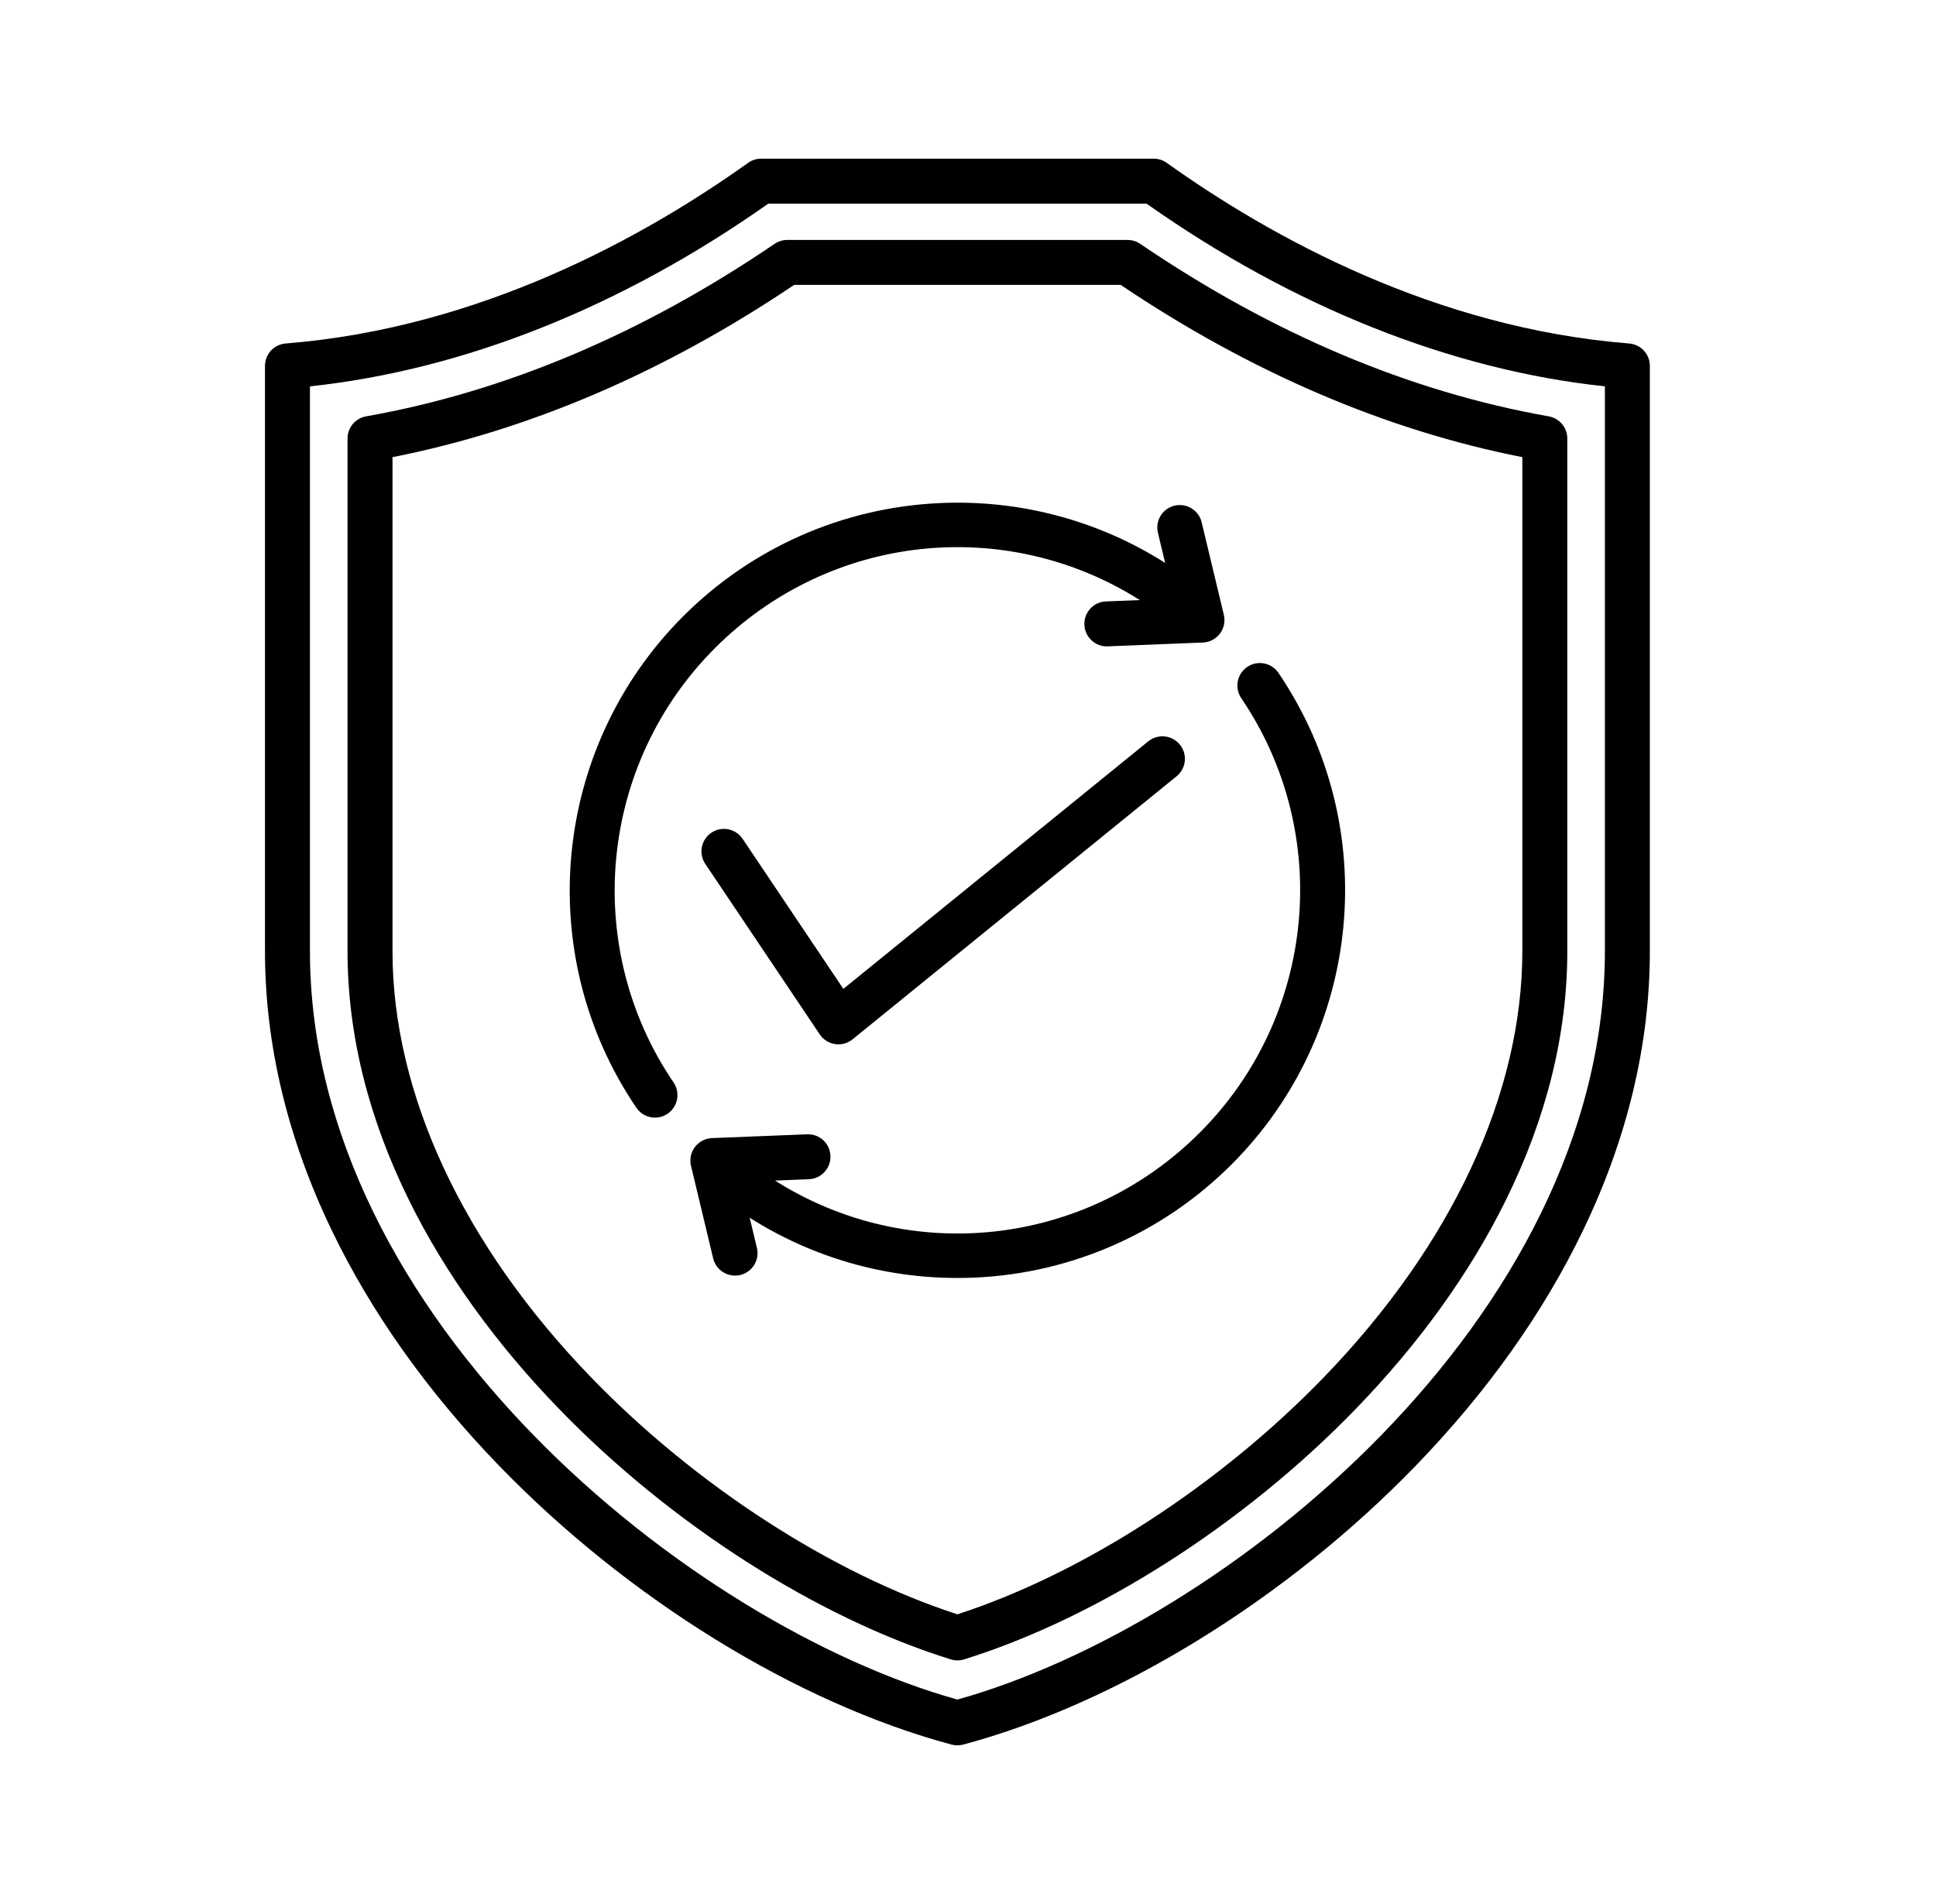 <svg xmlns="http://www.w3.org/2000/svg" fill="none" viewBox="0 0 61 60" height="60" width="61">
<path fill="black" d="M25.829 32.596L22.222 27.223C22.004 26.898 22.09 26.458 22.415 26.24C22.74 26.022 23.18 26.109 23.398 26.433L26.573 31.162L36.179 23.362C36.483 23.115 36.929 23.161 37.176 23.465C37.423 23.769 37.376 24.215 37.073 24.462L26.864 32.751C26.737 32.854 26.579 32.91 26.418 32.91C26.383 32.91 26.348 32.907 26.313 32.902C26.116 32.872 25.94 32.761 25.829 32.596ZM36.712 17.739C34.604 16.399 32.126 15.735 29.594 15.854C26.549 15.996 23.685 17.262 21.528 19.418C17.389 23.558 16.768 30.072 20.051 34.908C20.188 35.11 20.411 35.219 20.637 35.219C20.774 35.219 20.913 35.179 21.035 35.096C21.358 34.877 21.443 34.436 21.223 34.112C18.321 29.838 18.871 24.08 22.53 20.42C26.153 16.798 31.698 16.24 35.914 18.91L34.846 18.952C34.455 18.968 34.151 19.297 34.167 19.688C34.182 20.07 34.496 20.369 34.874 20.369C34.883 20.369 34.893 20.368 34.903 20.368L37.9 20.248C38.112 20.24 38.309 20.137 38.437 19.968C38.565 19.799 38.61 19.581 38.561 19.375L37.862 16.459C37.771 16.078 37.388 15.844 37.008 15.934C36.627 16.026 36.393 16.408 36.484 16.789L36.712 17.739ZM37.803 35.692C34.18 39.315 28.636 39.872 24.419 37.203L25.486 37.16C25.877 37.145 26.182 36.815 26.166 36.424C26.151 36.033 25.826 35.729 25.43 35.745L22.433 35.864C22.221 35.873 22.024 35.976 21.896 36.145C21.768 36.314 21.722 36.531 21.772 36.737L22.471 39.654C22.562 40.035 22.944 40.269 23.325 40.178C23.705 40.087 23.94 39.705 23.849 39.324L23.621 38.373C25.569 39.612 27.834 40.272 30.164 40.272C30.355 40.272 30.547 40.268 30.739 40.259C33.783 40.117 36.648 38.851 38.805 36.694C42.944 32.555 43.565 26.041 40.282 21.205C40.062 20.881 39.622 20.796 39.298 21.017C38.974 21.236 38.89 21.677 39.11 22.001C42.011 26.275 41.462 32.033 37.803 35.692ZM51.984 11.53V29.973C51.984 32.907 51.278 35.864 49.885 38.76C48.634 41.362 46.861 43.858 44.616 46.18C40.55 50.383 35.217 53.672 30.35 54.976C30.29 54.992 30.228 55 30.166 55C30.105 55 30.043 54.992 29.983 54.976C25.115 53.672 19.782 50.383 15.717 46.18C13.472 43.858 11.699 41.362 10.448 38.76C9.055 35.864 8.349 32.907 8.349 29.973V11.53C8.349 11.16 8.633 10.853 9.001 10.824C15.136 10.336 20.31 7.459 23.571 5.132C23.691 5.046 23.835 5 23.982 5H36.35C36.498 5 36.642 5.046 36.762 5.132C40.023 7.459 45.197 10.336 51.331 10.824C51.7 10.853 51.984 11.16 51.984 11.53ZM50.567 12.175C45.725 11.659 40.75 9.677 36.125 6.417H24.208C19.583 9.677 14.608 11.659 9.766 12.175V29.973C9.766 41.555 21.761 51.212 30.166 53.557C38.572 51.212 50.567 41.555 50.567 29.973V12.175H50.567ZM35.926 7.684C40.093 10.519 44.424 12.348 48.797 13.12C49.136 13.18 49.383 13.474 49.383 13.818V29.973C49.383 32.584 48.728 35.232 47.435 37.843C46.307 40.123 44.724 42.324 42.73 44.386C39.213 48.023 34.595 50.978 30.377 52.291C30.308 52.312 30.238 52.323 30.166 52.323C30.095 52.323 30.024 52.312 29.956 52.291C25.738 50.978 21.12 48.022 17.603 44.386C15.609 42.324 14.026 40.123 12.898 37.843C11.605 35.232 10.95 32.584 10.95 29.973V13.818C10.95 13.474 11.197 13.18 11.535 13.12C15.909 12.348 20.239 10.519 24.406 7.684C24.524 7.604 24.663 7.561 24.805 7.561H35.528C35.67 7.561 35.809 7.604 35.926 7.684ZM47.966 14.406C43.657 13.556 39.404 11.732 35.311 8.978H25.022C20.929 11.732 16.676 13.556 12.367 14.406V29.973C12.367 34.462 14.588 39.23 18.621 43.401C21.922 46.814 26.222 49.593 30.166 50.871C34.111 49.593 38.411 46.814 41.712 43.401C45.745 39.23 47.966 34.462 47.966 29.973V14.406Z"></path>
</svg>
